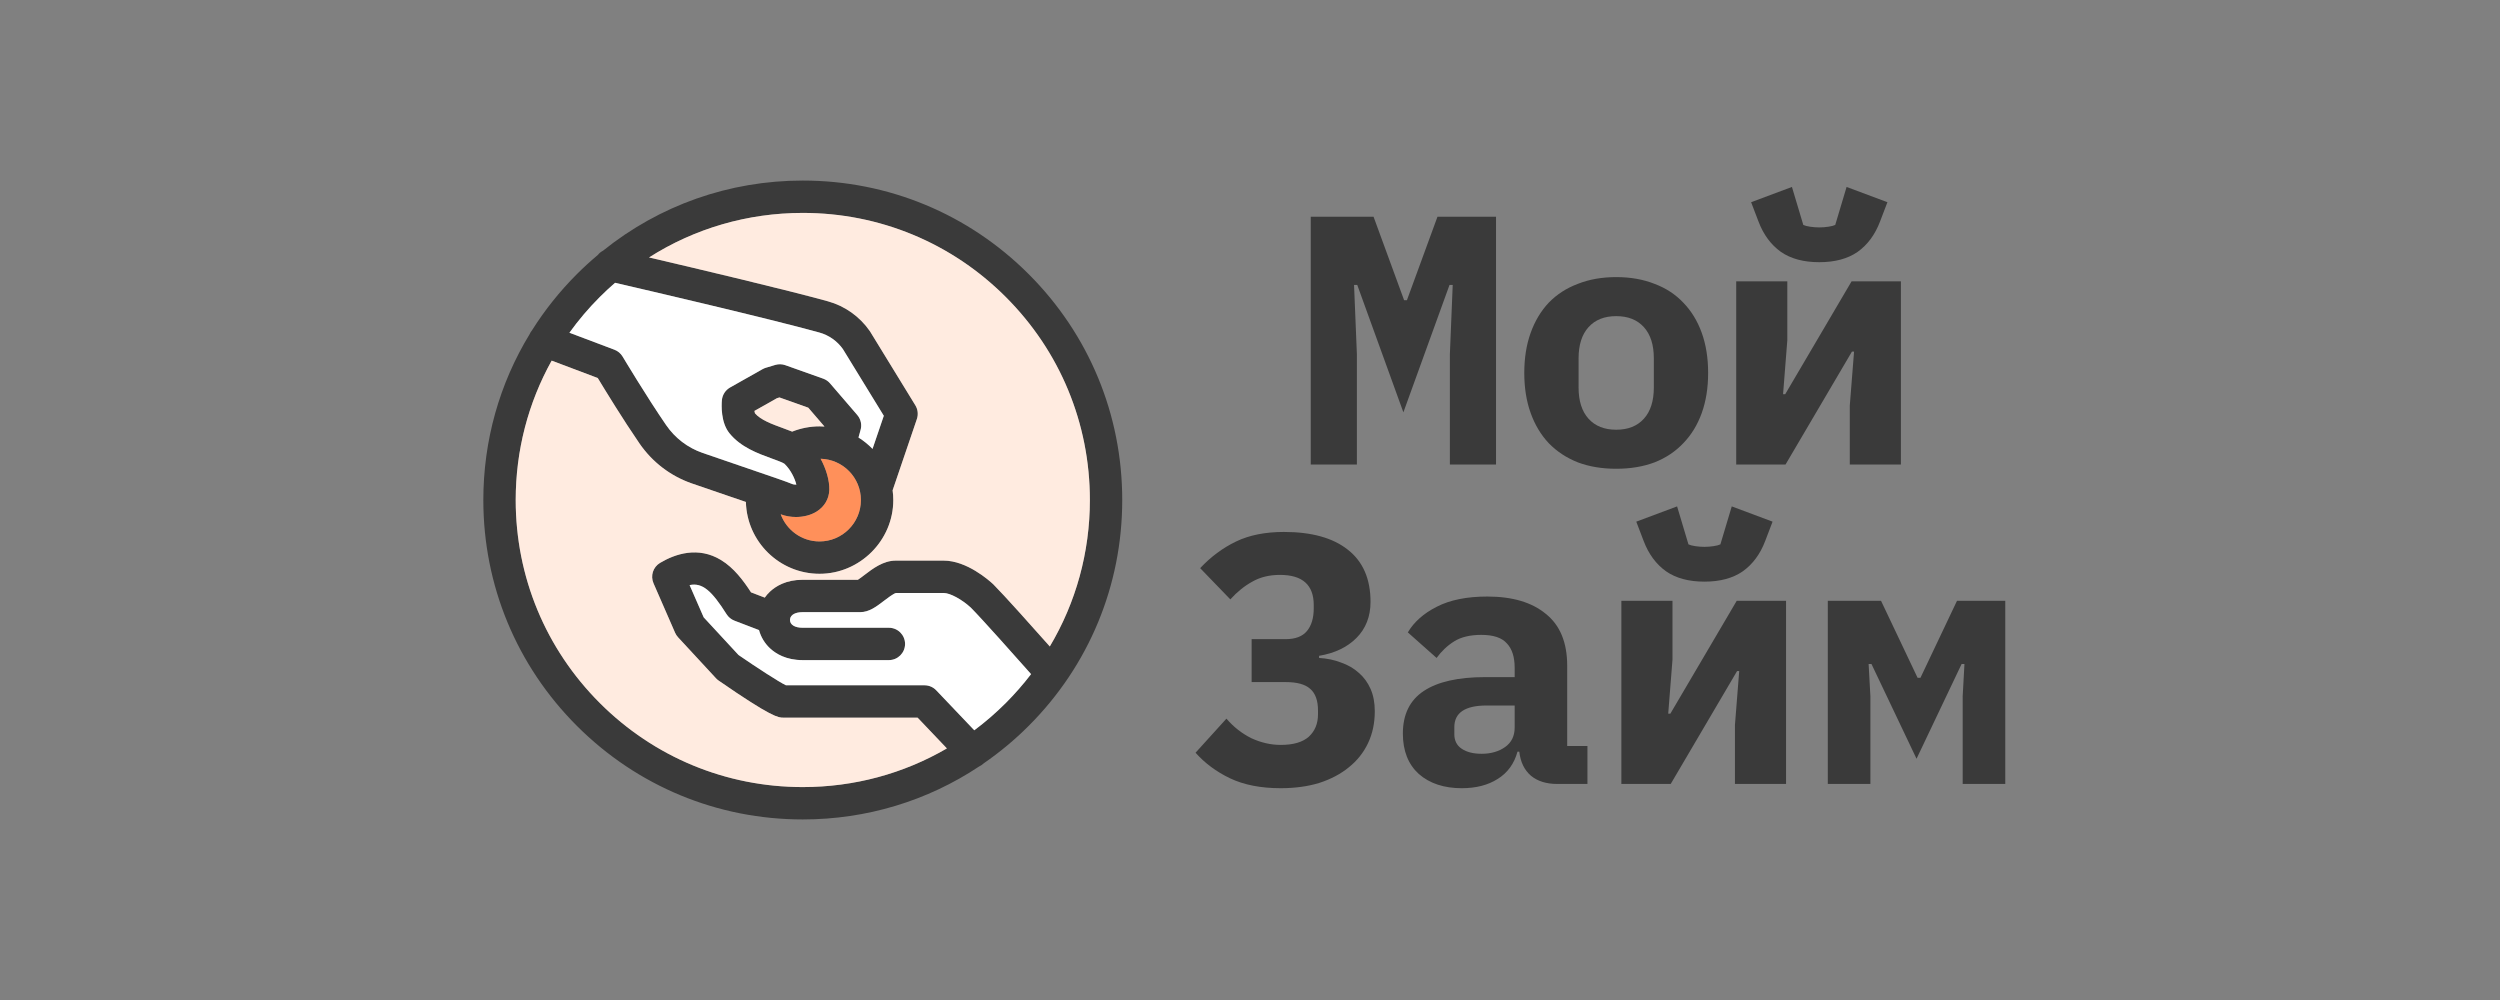 <svg width="375" height="150" viewBox="0 0 375 150" fill="none" xmlns="http://www.w3.org/2000/svg">
<rect x="0" y="0" width="375" height="150" fill="#808080" stroke="none"/>
<g clip-path="url(#clip0_601_3837)">
<path d="M217.482 53.118L217.908 42.736H217.429L210.507 61.85L203.586 42.736H203.107L203.533 53.118V69.676H196.612V32.514H206.035L210.614 45.026H211.04L215.619 32.514H224.403V69.676H217.482V53.118Z" fill="#3A3A3A"/>
<path d="M242.431 70.315C240.301 70.315 238.385 69.996 236.681 69.356C234.977 68.682 233.522 67.724 232.315 66.481C231.144 65.239 230.239 63.731 229.6 61.956C228.961 60.181 228.642 58.176 228.642 55.94C228.642 53.704 228.961 51.699 229.6 49.924C230.239 48.149 231.144 46.641 232.315 45.398C233.522 44.156 234.977 43.215 236.681 42.577C238.385 41.902 240.301 41.565 242.431 41.565C244.561 41.565 246.477 41.902 248.181 42.577C249.885 43.215 251.322 44.156 252.494 45.398C253.7 46.641 254.623 48.149 255.262 49.924C255.901 51.699 256.22 53.704 256.22 55.94C256.22 58.176 255.901 60.181 255.262 61.956C254.623 63.731 253.7 65.239 252.494 66.481C251.322 67.724 249.885 68.682 248.181 69.356C246.477 69.996 244.561 70.315 242.431 70.315ZM242.431 64.459C244.206 64.459 245.59 63.908 246.584 62.808C247.578 61.708 248.075 60.146 248.075 58.123V53.757C248.075 51.734 247.578 50.172 246.584 49.072C245.59 47.971 244.206 47.421 242.431 47.421C240.656 47.421 239.272 47.971 238.278 49.072C237.284 50.172 236.787 51.734 236.787 53.757V58.123C236.787 60.146 237.284 61.708 238.278 62.808C239.272 63.908 240.656 64.459 242.431 64.459Z" fill="#3A3A3A"/>
<path d="M260.432 42.204H268.098V51.042L267.46 59.134H267.78L277.735 42.204H285.135V69.676H277.468V60.838L278.109 52.745H277.788L267.831 69.676H260.432V42.204ZM272.889 39.329C270.547 39.329 268.631 38.814 267.139 37.785C265.65 36.72 264.531 35.212 263.786 33.259L262.668 30.331L268.79 28.042L270.494 33.739C270.706 33.845 271.044 33.934 271.506 34.005C271.968 34.076 272.429 34.111 272.889 34.111C273.351 34.111 273.813 34.076 274.275 34.005C274.735 33.934 275.073 33.845 275.285 33.739L276.989 28.042L283.113 30.331L281.994 33.259C281.248 35.212 280.131 36.72 278.639 37.785C277.15 38.814 275.234 39.329 272.889 39.329Z" fill="#3A3A3A"/>
<path d="M192.109 118.231C189.128 118.231 186.59 117.735 184.496 116.741C182.437 115.747 180.716 114.469 179.332 112.908L183.964 107.796C185.029 109.039 186.271 110.015 187.691 110.725C189.146 111.399 190.619 111.736 192.109 111.736C193.991 111.736 195.393 111.328 196.316 110.512C197.238 109.66 197.7 108.542 197.7 107.158V106.572C197.7 105.081 197.309 103.998 196.529 103.324C195.783 102.65 194.559 102.313 192.855 102.313H187.744V95.871H192.855C194.31 95.871 195.375 95.462 196.049 94.646C196.724 93.83 197.061 92.694 197.061 91.239V90.759C197.061 87.742 195.375 86.234 192.003 86.234C190.406 86.234 189.021 86.571 187.85 87.246C186.679 87.884 185.579 88.772 184.549 89.907L180.024 85.222C181.621 83.519 183.414 82.188 185.401 81.229C187.389 80.271 189.785 79.792 192.589 79.792C196.741 79.792 199.936 80.679 202.172 82.454C204.444 84.228 205.579 86.837 205.579 90.28C205.579 92.481 204.869 94.291 203.45 95.711C202.066 97.095 200.202 97.982 197.859 98.373V98.692C199.066 98.763 200.167 98.994 201.161 99.384C202.19 99.739 203.077 100.254 203.822 100.928C204.568 101.567 205.154 102.366 205.579 103.324C206.005 104.283 206.218 105.401 206.218 106.678C206.218 108.453 205.881 110.05 205.207 111.47C204.532 112.89 203.574 114.096 202.332 115.09C201.125 116.084 199.652 116.865 197.913 117.433C196.174 117.965 194.239 118.231 192.109 118.231Z" fill="#3A3A3A"/>
<path d="M233.589 117.593C231.957 117.593 230.643 117.184 229.65 116.368C228.656 115.516 228.07 114.309 227.893 112.748H227.626C227.129 114.558 226.136 115.924 224.645 116.847C223.19 117.77 221.397 118.231 219.268 118.231C216.606 118.231 214.458 117.522 212.826 116.102C211.228 114.647 210.43 112.623 210.43 110.033C210.43 107.158 211.477 105.028 213.571 103.644C215.665 102.259 218.735 101.567 222.781 101.567H227.201V100.183C227.201 98.55 226.81 97.326 226.029 96.509C225.284 95.657 224.006 95.231 222.196 95.231C220.528 95.231 219.179 95.551 218.15 96.19C217.12 96.829 216.233 97.663 215.488 98.692L211.175 94.859C212.098 93.297 213.535 92.019 215.488 91.025C217.475 89.996 220.013 89.481 223.101 89.481C226.863 89.481 229.791 90.351 231.886 92.09C234.015 93.794 235.08 96.385 235.08 99.864V111.896H238.115V117.593H233.589ZM222.249 113.067C223.633 113.067 224.805 112.73 225.763 112.056C226.721 111.381 227.201 110.405 227.201 109.127V105.826H222.994C219.765 105.826 218.15 106.909 218.15 109.074V110.139C218.15 111.097 218.522 111.825 219.268 112.322C220.013 112.819 221.007 113.067 222.249 113.067Z" fill="#3A3A3A"/>
<path d="M243.205 90.121H250.872V98.959L250.233 107.051H250.552L260.508 90.121H267.908V117.593H260.242V108.755L260.881 100.662H260.562L250.606 117.593H243.205V90.121ZM255.663 87.246C253.321 87.246 251.404 86.731 249.913 85.701C248.423 84.637 247.305 83.128 246.559 81.176L245.441 78.248L251.564 75.959L253.268 81.655C253.481 81.762 253.818 81.85 254.279 81.921C254.741 81.992 255.202 82.028 255.663 82.028C256.125 82.028 256.586 81.992 257.048 81.921C257.509 81.85 257.846 81.762 258.059 81.655L259.763 75.959L265.886 78.248L264.769 81.176C264.022 83.128 262.904 84.637 261.413 85.701C259.923 86.731 258.006 87.246 255.663 87.246Z" fill="#3A3A3A"/>
<path d="M274.17 90.121H282.156L287.64 101.674H288.066L293.549 90.121H300.79V117.593H294.402V104.442L294.668 99.597H294.243L287.481 113.813L280.719 99.597H280.293L280.56 104.442V117.593H274.17V90.121Z" fill="#3A3A3A"/>
<path d="M154.3 41.117C145.25 32.068 133.218 27.084 120.418 27.084C109.387 27.084 98.926 30.789 90.452 37.607C90.146 37.764 89.876 37.985 89.66 38.257C88.583 39.161 87.54 40.112 86.535 41.117C83.954 43.701 81.702 46.526 79.804 49.543C79.663 49.712 79.545 49.902 79.453 50.113C74.924 57.537 72.5 66.083 72.5 75.001C72.5 87.799 77.486 99.832 86.535 108.883C95.587 117.933 107.619 122.917 120.418 122.917C129.97 122.917 139.096 120.139 146.874 114.968C147.109 114.86 147.334 114.712 147.534 114.524C147.537 114.52 147.541 114.516 147.544 114.511C149.938 112.86 152.2 110.983 154.3 108.883C163.351 99.832 168.335 87.799 168.335 75.001C168.335 62.203 163.351 50.168 154.3 41.117ZM89.968 44.551C90.71 43.809 91.475 43.099 92.258 42.419C97.18 43.557 115.394 47.799 122.897 49.877C124.321 50.271 125.574 51.15 126.434 52.36L132.57 62.368L130.88 67.334C130.251 66.683 129.544 66.11 128.773 65.628C128.949 64.943 129.068 64.562 129.068 64.556C129.318 63.756 129.138 62.886 128.591 62.251L124.501 57.499C124.226 57.179 123.872 56.936 123.474 56.796L117.798 54.777C117.311 54.602 116.78 54.59 116.286 54.739L114.876 55.163C114.705 55.216 114.54 55.286 114.383 55.374L109.509 58.125C108.813 58.519 108.355 59.231 108.284 60.027C108.22 60.78 108.106 63.361 109.412 64.979C111.106 67.081 113.682 68.018 115.752 68.771C116.332 68.981 117.089 69.256 117.483 69.46C117.542 69.499 117.604 69.533 117.667 69.567L117.676 69.573C118.603 70.463 119.233 71.774 119.456 72.696C119.229 72.701 118.977 72.673 118.803 72.595C118.192 72.324 115.964 71.556 111.027 69.871C109.074 69.204 107.055 68.514 105.377 67.933C103.153 67.16 101.265 65.718 99.918 63.762C97 59.522 93.427 53.543 93.391 53.484C93.109 53.013 92.677 52.651 92.163 52.457L85.412 49.91C86.771 48.022 88.29 46.229 89.968 44.551ZM124.397 73.489C124.434 72.056 123.933 70.359 123.093 68.814C126.441 68.898 129.138 71.646 129.138 75.012C129.138 78.378 126.355 81.215 122.935 81.215C120.263 81.215 117.979 79.518 117.109 77.144C117.825 77.418 118.612 77.552 119.395 77.552C120.526 77.552 121.644 77.272 122.514 76.722C123.677 75.988 124.363 74.81 124.397 73.489ZM118.826 64.745C118.382 64.562 117.909 64.389 117.411 64.207C115.86 63.645 114.106 63.006 113.242 61.994C113.211 61.911 113.184 61.785 113.162 61.638L116.534 59.734L116.922 59.617L121.241 61.153L123.676 63.983C123.431 63.967 123.183 63.954 122.935 63.954C121.525 63.954 120.126 64.227 118.826 64.745ZM150.867 105.451C149.378 106.939 147.8 108.304 146.144 109.543L140.437 103.547C139.98 103.065 139.344 102.793 138.678 102.793H117.891C116.805 102.27 113.517 100.136 110.778 98.25L105.551 92.598L103.441 87.765C105.348 87.355 106.769 88.61 108.984 92.127C109.263 92.573 109.68 92.915 110.171 93.102L113.851 94.511C114.133 95.542 114.696 96.491 115.491 97.236C116.358 98.048 117.909 99.017 120.387 99.017H133.333C134.674 99.017 135.76 97.93 135.76 96.59C135.76 95.251 134.674 94.163 133.333 94.163H120.387C119.224 94.163 118.499 93.713 118.499 92.994C118.504 92.947 118.506 92.902 118.508 92.857C118.594 92.217 119.297 91.823 120.387 91.823H129.018C130.371 91.823 131.445 91.002 132.581 90.132C133.083 89.747 134.013 89.037 134.403 88.947H141.555C142.508 88.947 144.288 89.91 145.624 91.144C147.277 92.803 152.417 98.586 154.661 101.119C153.501 102.631 152.237 104.079 150.867 105.451ZM149.026 87.681C149.006 87.661 148.985 87.639 148.965 87.621C148.332 87.032 145.002 84.092 141.555 84.092H134.363C132.482 84.092 130.9 85.304 129.629 86.278C129.341 86.499 128.931 86.812 128.681 86.969H120.387C117.909 86.969 116.358 87.938 115.491 88.751C115.2 89.022 114.941 89.323 114.714 89.644L112.654 88.855C111.49 87.062 110.082 85.181 108.16 84.009C104.721 81.913 101.286 83.081 99.01 84.434C97.958 85.058 97.536 86.368 98.025 87.49L101.265 94.916C101.375 95.166 101.524 95.394 101.709 95.594L107.398 101.743C107.518 101.873 107.651 101.99 107.797 102.09C115.829 107.648 116.762 107.648 117.51 107.648H137.639L142.032 112.263C135.537 116.045 128.133 118.062 120.418 118.062C108.916 118.062 98.102 113.583 89.968 105.451C81.835 97.317 77.355 86.503 77.355 75.001C77.355 67.564 79.23 60.417 82.751 54.095L89.662 56.703C90.721 58.456 93.492 62.988 95.918 66.514C97.856 69.328 100.576 71.405 103.786 72.52C105.474 73.104 107.499 73.796 109.459 74.465C110.241 74.731 111.071 75.016 111.884 75.294C112.033 81.262 116.931 86.07 122.935 86.07C128.938 86.07 133.993 81.111 133.993 75.012C133.993 74.517 133.957 74.03 133.892 73.552L137.533 62.853C137.765 62.169 137.682 61.417 137.305 60.802L130.531 49.757C130.508 49.717 130.481 49.678 130.454 49.638C128.949 47.475 126.725 45.898 124.193 45.199C117.927 43.464 104.733 40.342 97.354 38.618C104.187 34.268 112.123 31.938 120.418 31.938C131.92 31.938 142.735 36.417 150.867 44.551C159.001 52.684 163.481 63.497 163.481 75.001C163.481 82.857 161.389 90.392 157.471 96.971C154.929 94.107 150.571 89.224 149.026 87.681Z" fill="#3A3A3A"/>
<path d="M123.675 63.982C123.43 63.966 123.182 63.953 122.934 63.953C121.524 63.953 120.125 64.226 118.826 64.744C118.381 64.561 117.908 64.388 117.41 64.207C115.859 63.644 114.106 63.006 113.241 61.993C113.21 61.911 113.183 61.785 113.162 61.637L116.533 59.733L116.921 59.616L121.24 61.152L123.675 63.982Z" fill="#FFEBE0"/>
<path d="M129.136 75.012C129.136 78.434 126.353 81.215 122.933 81.215C120.261 81.215 117.978 79.518 117.107 77.144C117.823 77.418 118.611 77.552 119.393 77.552C120.524 77.552 121.642 77.272 122.512 76.722C123.676 75.988 124.361 74.811 124.395 73.489C124.433 72.056 123.931 70.359 123.091 68.814C126.439 68.899 129.136 71.646 129.136 75.012Z" fill="#FF905A"/>
<path d="M154.66 101.119C153.501 102.631 152.237 104.079 150.867 105.451C149.378 106.939 147.799 108.304 146.143 109.543L140.436 103.547C139.979 103.065 139.343 102.793 138.678 102.793H117.891C116.805 102.27 113.516 100.136 110.778 98.249L105.551 92.598L103.44 87.765C105.348 87.355 106.768 88.61 108.983 92.127C109.262 92.573 109.679 92.915 110.17 93.102L113.851 94.511C114.133 95.542 114.696 96.491 115.49 97.235C116.357 98.048 117.909 99.017 120.386 99.017H133.332C134.674 99.017 135.76 97.929 135.76 96.59C135.76 95.25 134.674 94.162 133.332 94.162H120.386C119.223 94.162 118.498 93.713 118.498 92.994C118.504 92.947 118.506 92.902 118.507 92.857C118.594 92.217 119.297 91.823 120.386 91.823H129.017C130.371 91.823 131.444 91.001 132.581 90.131C133.082 89.746 134.012 89.036 134.402 88.947H141.555C142.508 88.947 144.288 89.91 145.623 91.144C147.276 92.803 152.417 98.586 154.66 101.119Z" fill="white"/>
<path d="M132.57 62.368L130.88 67.334C130.251 66.683 129.544 66.109 128.773 65.628C128.949 64.943 129.068 64.561 129.068 64.556C129.318 63.756 129.138 62.886 128.591 62.251L124.501 57.499C124.226 57.179 123.871 56.936 123.474 56.796L117.798 54.777C117.31 54.602 116.78 54.59 116.285 54.739L114.876 55.163C114.705 55.215 114.539 55.285 114.383 55.373L109.509 58.124C108.813 58.518 108.354 59.23 108.284 60.027C108.219 60.78 108.106 63.36 109.411 64.979C111.105 67.081 113.682 68.017 115.751 68.771C116.332 68.981 117.089 69.256 117.483 69.459C117.542 69.499 117.603 69.533 117.666 69.567L117.675 69.573C118.603 70.463 119.232 71.773 119.455 72.696C119.229 72.701 118.977 72.672 118.803 72.595C118.191 72.323 115.964 71.556 111.026 69.871C109.074 69.204 107.054 68.514 105.377 67.933C103.153 67.16 101.265 65.718 99.918 63.761C97 59.522 93.427 53.543 93.391 53.484C93.109 53.013 92.677 52.651 92.163 52.457L85.411 49.909C86.771 48.021 88.29 46.229 89.968 44.551C90.71 43.809 91.474 43.098 92.258 42.419C97.18 43.557 115.394 47.798 122.897 49.877C124.321 50.271 125.574 51.15 126.434 52.36L132.57 62.368Z" fill="white"/>
<path d="M163.481 75C163.481 82.856 161.39 90.391 157.472 96.97C154.93 94.106 150.571 89.222 149.027 87.68C149.007 87.66 148.985 87.638 148.966 87.62C148.333 87.031 145.003 84.091 141.556 84.091H134.364C132.483 84.091 130.901 85.303 129.629 86.277C129.342 86.498 128.932 86.811 128.682 86.968H120.387C117.91 86.968 116.358 87.937 115.492 88.749C115.2 89.021 114.941 89.321 114.715 89.643L112.654 88.854C111.491 87.061 110.083 85.18 108.161 84.008C104.721 81.912 101.287 83.08 99.011 84.432C97.959 85.056 97.536 86.367 98.025 87.489L101.265 94.915C101.375 95.165 101.524 95.393 101.71 95.593L107.399 101.742C107.519 101.872 107.652 101.988 107.798 102.089C115.829 107.647 116.763 107.647 117.511 107.647H137.64L142.032 112.262C135.538 116.044 128.133 118.061 120.418 118.061C108.916 118.061 98.103 113.582 89.968 105.45C81.836 97.315 77.355 86.502 77.355 75C77.355 67.563 79.231 60.416 82.751 54.094L89.663 56.701C90.722 58.454 93.493 62.987 95.918 66.513C97.856 69.327 100.577 71.404 103.786 72.519C105.475 73.103 107.499 73.795 109.459 74.464C110.241 74.73 111.072 75.014 111.885 75.293C112.034 81.261 116.932 86.069 122.935 86.069C128.939 86.069 133.993 81.11 133.993 75.011C133.993 74.516 133.957 74.029 133.892 73.551L137.534 62.852C137.765 62.167 137.683 61.416 137.305 60.801L130.532 49.755C130.509 49.716 130.482 49.676 130.455 49.637C128.95 47.474 126.726 45.897 124.194 45.197C117.928 43.462 104.734 40.341 97.355 38.617C104.187 34.267 112.124 31.937 120.418 31.937C131.92 31.937 142.735 36.416 150.868 44.55C159.002 52.683 163.481 63.496 163.481 75Z" fill="#FFEBE0"/>
</g>
<defs>
<clipPath id="clip0_601_3837">
<rect width="230" height="95.833" fill="white" transform="translate(72.5 27.084)"/>
</clipPath>
</defs>
</svg>
